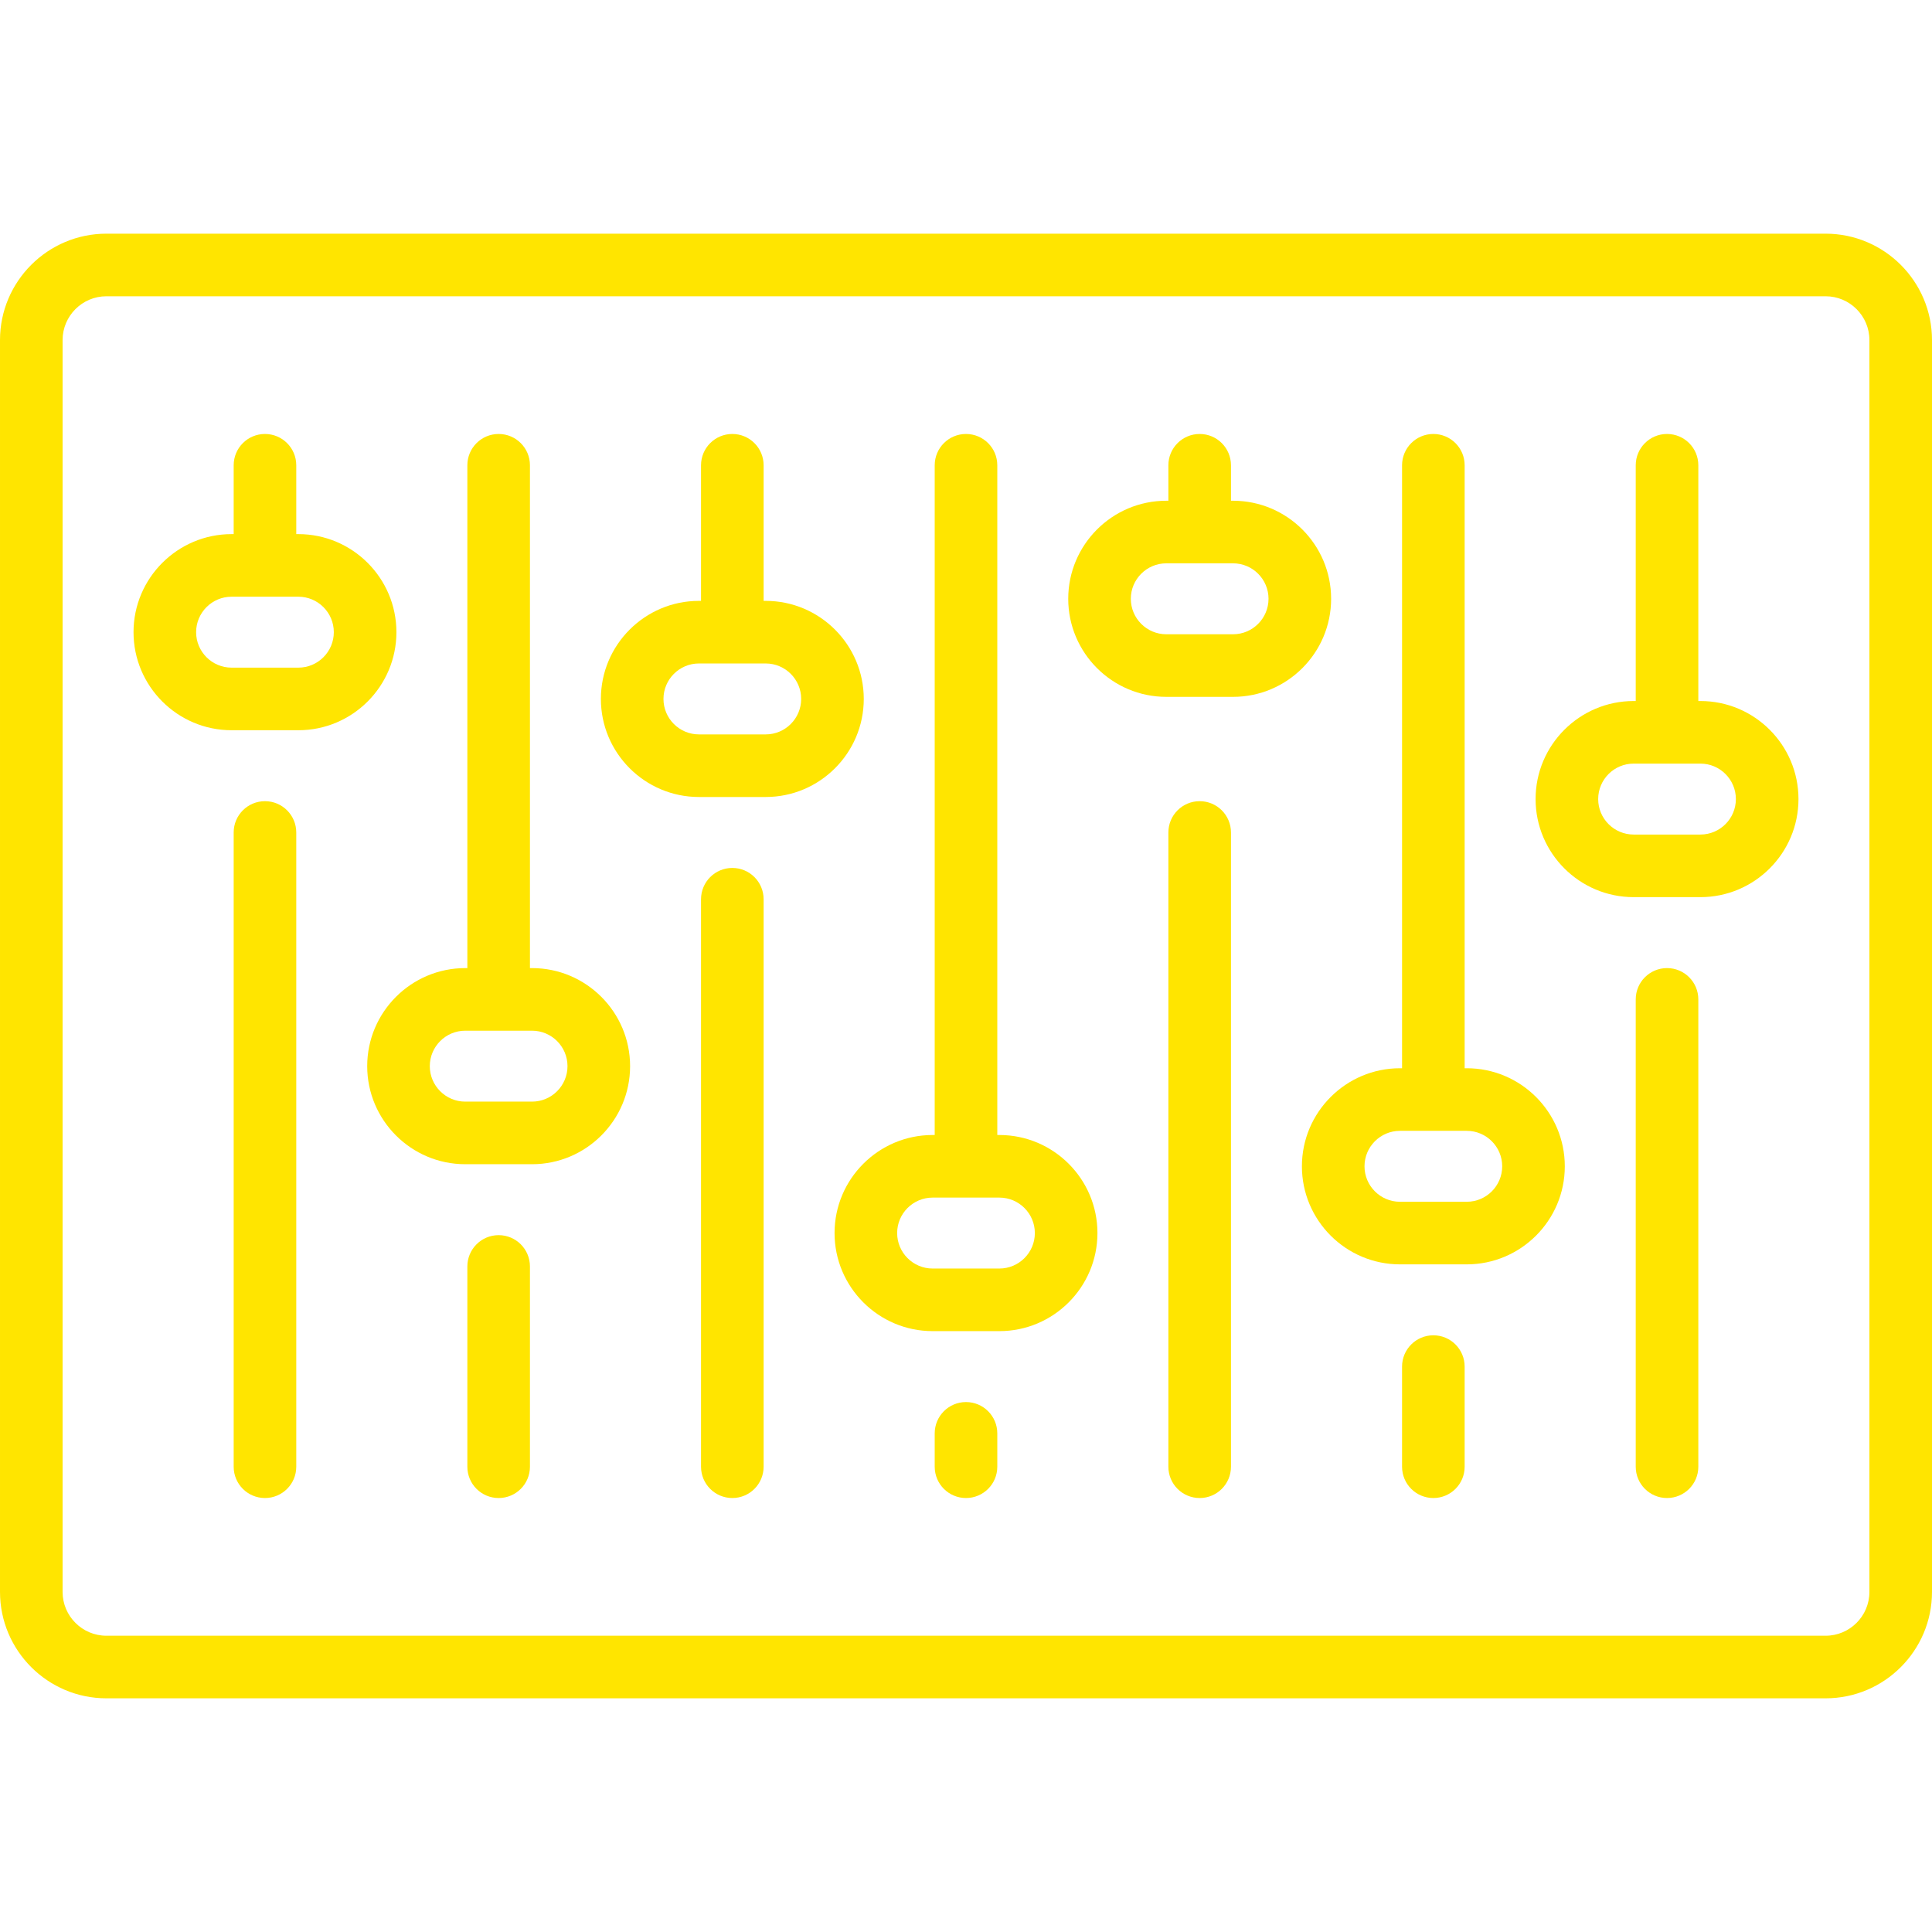 <?xml version="1.0"?>
<svg xmlns="http://www.w3.org/2000/svg" xmlns:xlink="http://www.w3.org/1999/xlink" version="1.1" viewBox="0 0 463 463" enable-background="new 0 0 463 463" width="512px" height="512px" class=""><g><g>
    <path d="m437.5,56h-412c-14.061,0-25.5,11.439-25.5,25.5v300c0,14.061 11.439,25.5 25.5,25.5h412c14.061,0 25.5-11.439 25.5-25.5v-300c0-14.061-11.439-25.5-25.5-25.5zm10.5,325.5c0,5.79-4.71,10.5-10.5,10.5h-412c-5.79,0-10.5-4.71-10.5-10.5v-300c0-5.79 4.71-10.5 10.5-10.5h412c5.79,0 10.5,4.71 10.5,10.5v300z" data-original="#000000" class="active-path" data-old_color="#ffe500" fill="#ffe500"/>
    <path d="m175.5,208c-4.142,0-7.5,3.358-7.5,7.5v136c0,4.142 3.358,7.5 7.5,7.5s7.5-3.358 7.5-7.5v-136c0-4.142-3.358-7.5-7.5-7.5z" data-original="#000000" class="active-path" data-old_color="#ffe500" fill="#ffe500"/>
    <path d="m207,167.498c0-12.958-10.542-23.5-23.5-23.5h-0.5v-32.498c0-4.142-3.358-7.5-7.5-7.5s-7.5,3.358-7.5,7.5v32.498h-0.5c-12.958,0-23.5,10.542-23.5,23.5s10.542,23.5 23.5,23.5h16c12.958,0 23.5-10.542 23.5-23.5zm-23.5,8.5h-16c-4.687,0-8.5-3.813-8.5-8.5s3.813-8.5 8.5-8.5h16c4.687,0 8.5,3.813 8.5,8.5s-3.813,8.5-8.5,8.5z" data-original="#000000" class="active-path" data-old_color="#ffe500" fill="#ffe500"/>
    <path d="m287.5,192c-4.142,0-7.5,3.358-7.5,7.5v152c0,4.142 3.358,7.5 7.5,7.5s7.5-3.358 7.5-7.5v-152c0-4.142-3.358-7.5-7.5-7.5z" data-original="#000000" class="active-path" data-old_color="#ffe500" fill="#ffe500"/>
    <path d="m319,143.5c0-12.958-10.542-23.5-23.5-23.5h-0.5v-8.5c0-4.142-3.358-7.5-7.5-7.5s-7.5,3.358-7.5,7.5v8.5h-0.5c-12.958,0-23.5,10.542-23.5,23.5s10.542,23.5 23.5,23.5h16c12.958,0 23.5-10.542 23.5-23.5zm-23.5,8.5h-16c-4.687,0-8.5-3.813-8.5-8.5s3.813-8.5 8.5-8.5h16c4.687,0 8.5,3.813 8.5,8.5s-3.813,8.5-8.5,8.5z" data-original="#000000" class="active-path" data-old_color="#ffe500" fill="#ffe500"/>
    <path d="m63.5,192c-4.142,0-7.5,3.358-7.5,7.5v152c0,4.142 3.358,7.5 7.5,7.5s7.5-3.358 7.5-7.5v-152c0-4.142-3.358-7.5-7.5-7.5z" data-original="#000000" class="active-path" data-old_color="#ffe500" fill="#ffe500"/>
    <path d="m95,151.5c0-12.958-10.542-23.5-23.5-23.5h-0.5v-16.5c0-4.142-3.358-7.5-7.5-7.5s-7.5,3.358-7.5,7.5v16.5h-0.5c-12.958,0-23.5,10.542-23.5,23.5s10.542,23.5 23.5,23.5h16c12.958,0 23.5-10.542 23.5-23.5zm-23.5,8.5h-16c-4.687,0-8.5-3.813-8.5-8.5s3.813-8.5 8.5-8.5h16c4.687,0 8.5,3.813 8.5,8.5s-3.813,8.5-8.5,8.5z" data-original="#000000" class="active-path" data-old_color="#ffe500" fill="#ffe500"/>
    <path d="m231.5,336c-4.142,0-7.5,3.358-7.5,7.5v8c0,4.142 3.358,7.5 7.5,7.5s7.5-3.358 7.5-7.5v-8c0-4.142-3.358-7.5-7.5-7.5z" data-original="#000000" class="active-path" data-old_color="#ffe500" fill="#ffe500"/>
    <path d="m239.5,272.002h-0.5v-160.502c0-4.142-3.358-7.5-7.5-7.5s-7.5,3.358-7.5,7.5v160.502h-0.5c-12.958,0-23.5,10.542-23.5,23.5s10.542,23.5 23.5,23.5h16c12.958,0 23.5-10.542 23.5-23.5s-10.542-23.5-23.5-23.5zm0,32h-16c-4.687,0-8.5-3.813-8.5-8.5s3.813-8.5 8.5-8.5h16c4.687,0 8.5,3.813 8.5,8.5s-3.813,8.5-8.5,8.5z" data-original="#000000" class="active-path" data-old_color="#ffe500" fill="#ffe500"/>
    <path d="m399.5,232c-4.142,0-7.5,3.358-7.5,7.5v112c0,4.142 3.358,7.5 7.5,7.5s7.5-3.358 7.5-7.5v-112c0-4.142-3.358-7.5-7.5-7.5z" data-original="#000000" class="active-path" data-old_color="#ffe500" fill="#ffe500"/>
    <path d="m407.5,167.998h-0.5v-56.498c0-4.142-3.358-7.5-7.5-7.5s-7.5,3.358-7.5,7.5v56.498h-0.5c-12.958,0-23.5,10.542-23.5,23.5s10.542,23.5 23.5,23.5h16c12.958,0 23.5-10.542 23.5-23.5s-10.542-23.5-23.5-23.5zm0,32h-16c-4.687,0-8.5-3.813-8.5-8.5s3.813-8.5 8.5-8.5h16c4.687,0 8.5,3.813 8.5,8.5s-3.813,8.5-8.5,8.5z" data-original="#000000" class="active-path" data-old_color="#ffe500" fill="#ffe500"/>
    <path d="m343.5,320c-4.142,0-7.5,3.358-7.5,7.5v24c0,4.142 3.358,7.5 7.5,7.5s7.5-3.358 7.5-7.5v-24c0-4.142-3.358-7.5-7.5-7.5z" data-original="#000000" class="active-path" data-old_color="#ffe500" fill="#ffe500"/>
    <path d="m351.5,256.002h-0.5v-144.502c0-4.142-3.358-7.5-7.5-7.5s-7.5,3.358-7.5,7.5v144.502h-0.5c-12.958,0-23.5,10.542-23.5,23.5s10.542,23.5 23.5,23.5h16c12.958,0 23.5-10.542 23.5-23.5s-10.542-23.5-23.5-23.5zm0,32h-16c-4.687,0-8.5-3.813-8.5-8.5s3.813-8.5 8.5-8.5h16c4.687,0 8.5,3.813 8.5,8.5s-3.813,8.5-8.5,8.5z" data-original="#000000" class="active-path" data-old_color="#ffe500" fill="#ffe500"/>
    <path d="m119.5,296c-4.142,0-7.5,3.358-7.5,7.5v48c0,4.142 3.358,7.5 7.5,7.5s7.5-3.358 7.5-7.5v-48c0-4.142-3.358-7.5-7.5-7.5z" data-original="#000000" class="active-path" data-old_color="#ffe500" fill="#ffe500"/>
    <path d="m127.5,232.002h-0.5v-120.502c0-4.142-3.358-7.5-7.5-7.5s-7.5,3.358-7.5,7.5v120.502h-0.5c-12.958,0-23.5,10.542-23.5,23.5s10.542,23.5 23.5,23.5h16c12.958,0 23.5-10.542 23.5-23.5s-10.542-23.5-23.5-23.5zm0,32h-16c-4.687,0-8.5-3.813-8.5-8.5s3.813-8.5 8.5-8.5h16c4.687,0 8.5,3.813 8.5,8.5s-3.813,8.5-8.5,8.5z" data-original="#000000" class="active-path" data-old_color="#ffe500" fill="#ffe500"/>
  </g></g> </svg>
